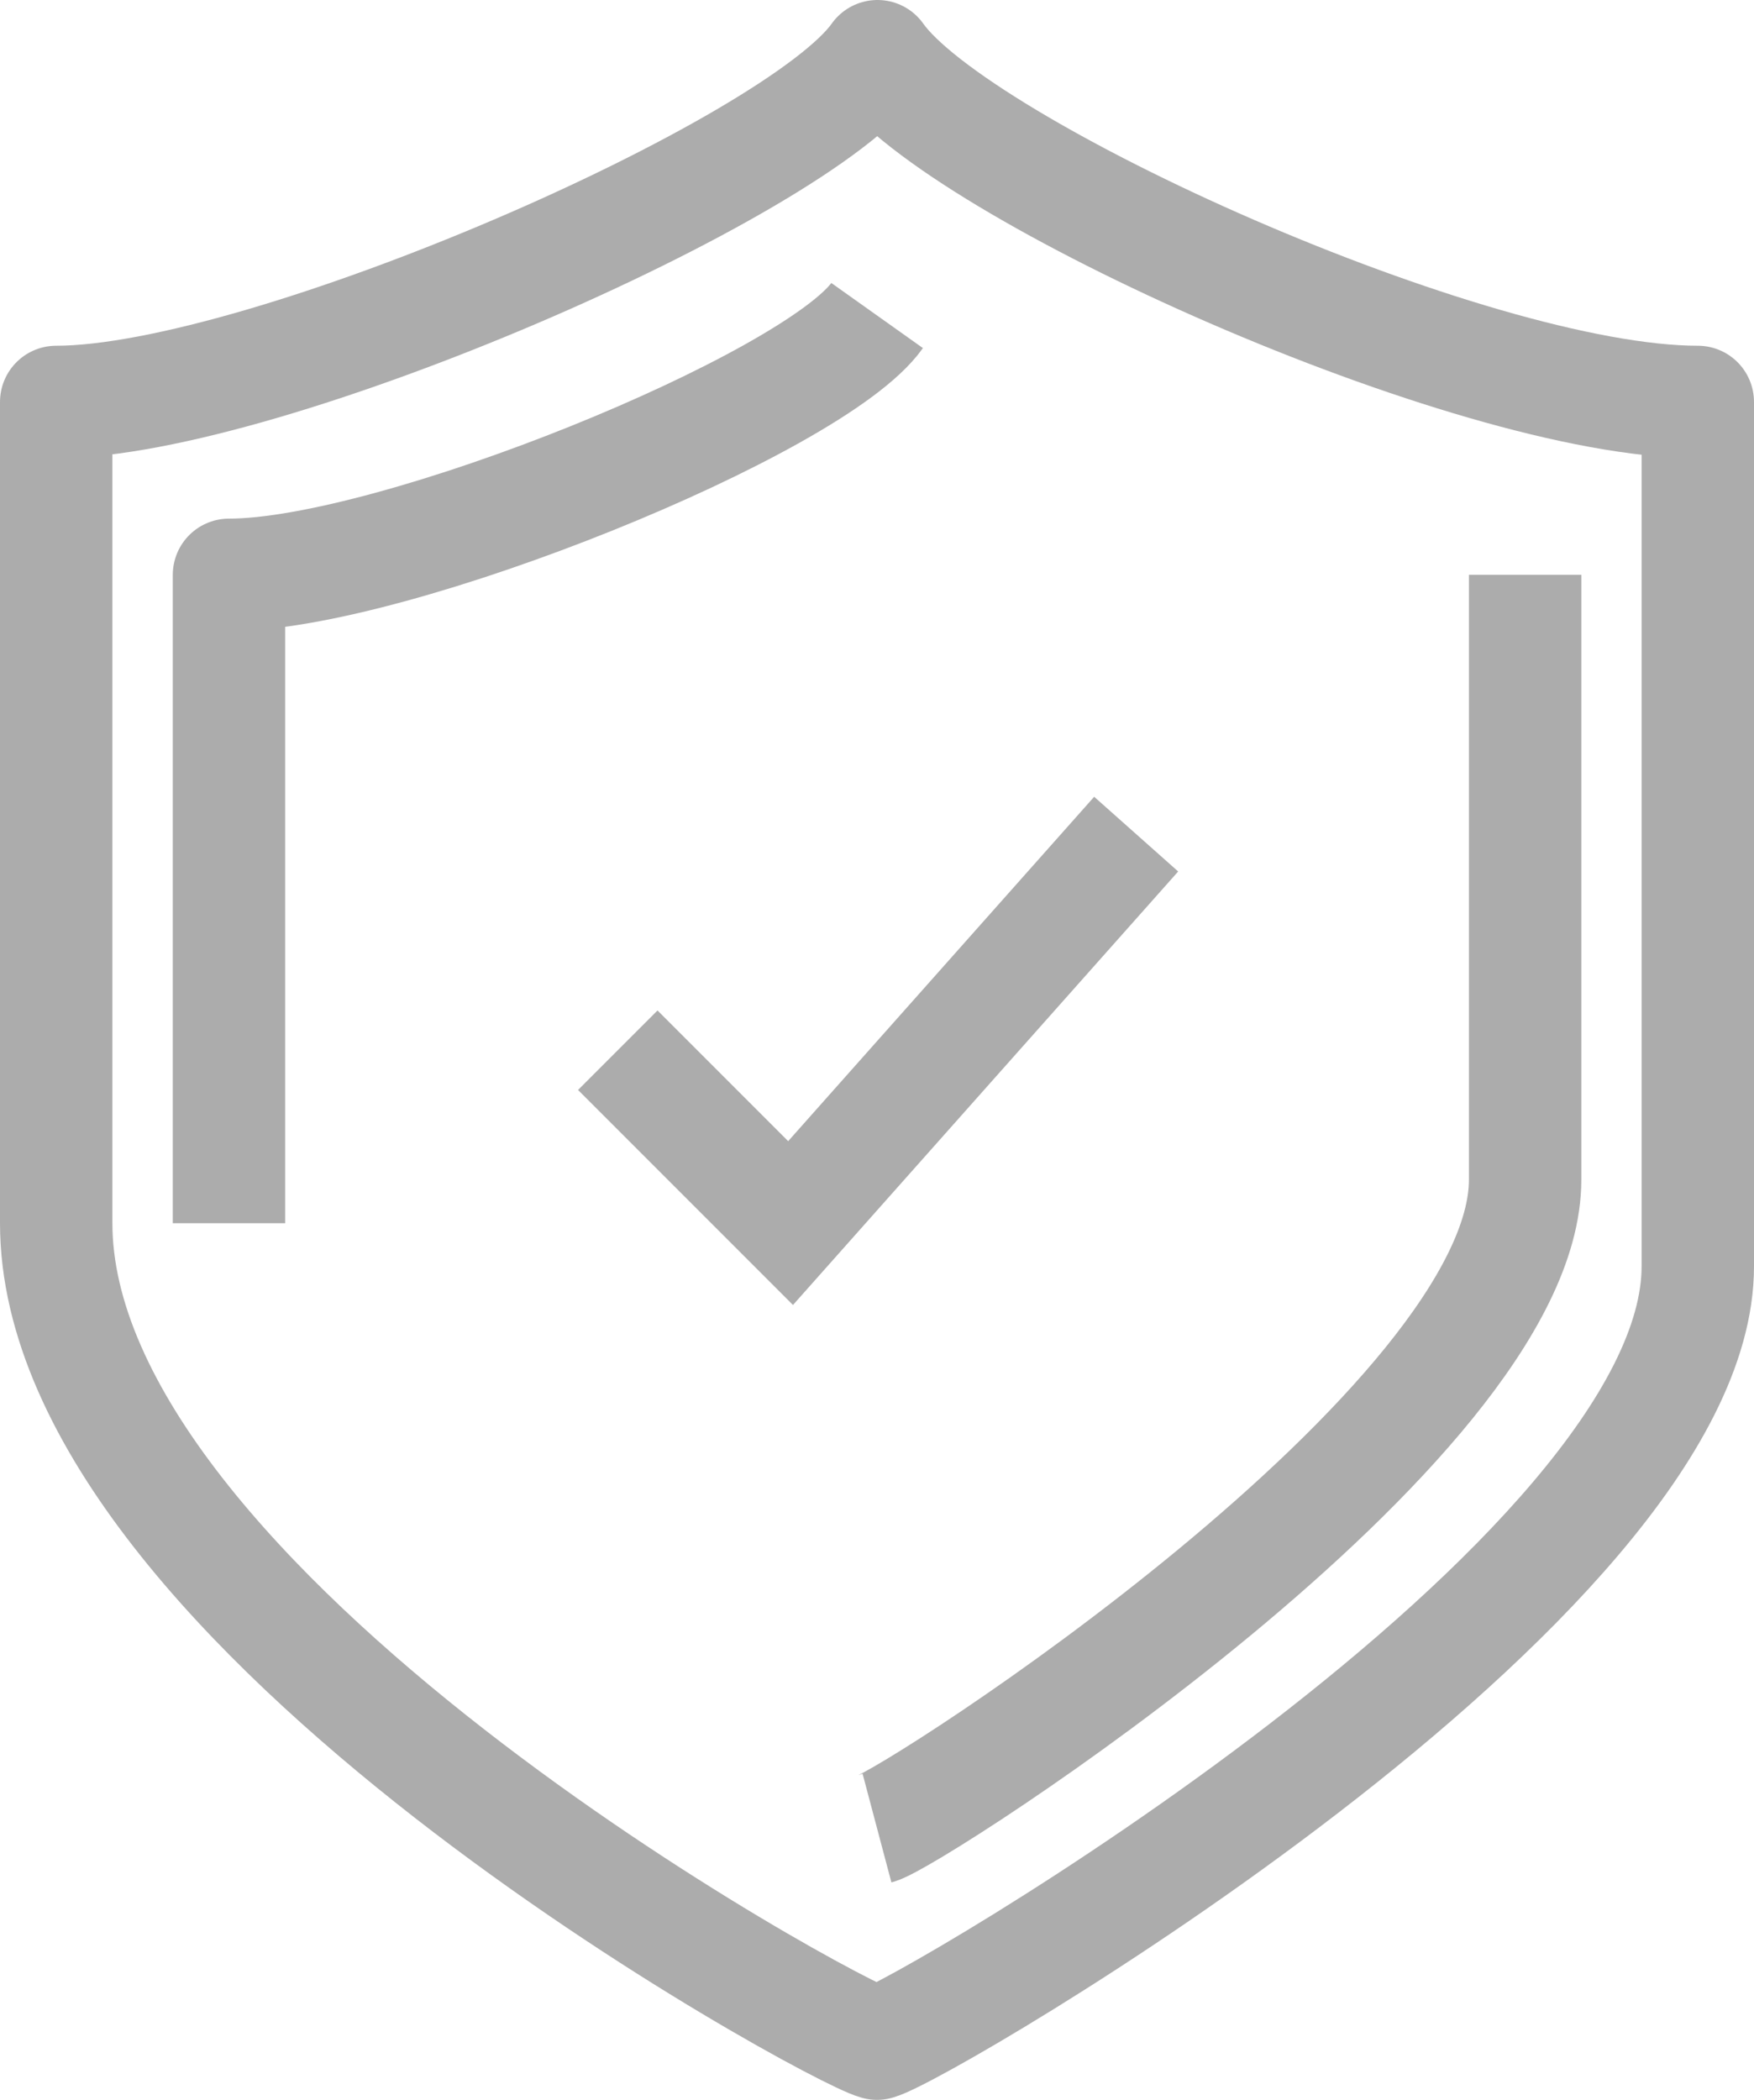 <svg xmlns="http://www.w3.org/2000/svg" width="46.818" height="56.028" viewBox="0 0 46.818 56.028">
  <g id="Component_16_1" data-name="Component 16 – 1" transform="translate(1.5 1.5)">
    <path id="Path_57" data-name="Path 57" d="M314.922,49c-2.131,3.025-16.343,9.225-21.922,9.225V80.134c0,10.3,20.691,21.569,21.909,21.894,1.218-.325,21.909-12.381,21.909-20.741V58.225C330.732,58.225,317.052,52.025,314.922,49Z" transform="translate(-293 -49)" fill="none" stroke="#acacac" stroke-linejoin="round" stroke-width="3"/>
    <path id="Path_58" data-name="Path 58" d="M312,94.44c.961-.255,17.3-10.755,17.3-17.3V61" transform="translate(-290.091 -47.163)" fill="none" stroke="#acacac" stroke-linejoin="round" stroke-width="3"/>
    <path id="Path_59" data-name="Path 59" d="M314.3,55c-1.681,2.366-12.893,6.919-17.3,6.919v17.3" transform="translate(-292.388 -48.081)" fill="none" stroke="#acacac" stroke-linejoin="round" stroke-width="3"/>
    <path id="Path_60" data-name="Path 60" d="M306,72.766l4.612,4.612L319.837,67" transform="translate(-291.01 -46.244)" fill="none" stroke="#acacac" stroke-miterlimit="10" stroke-width="3"/>
  </g>
</svg>
